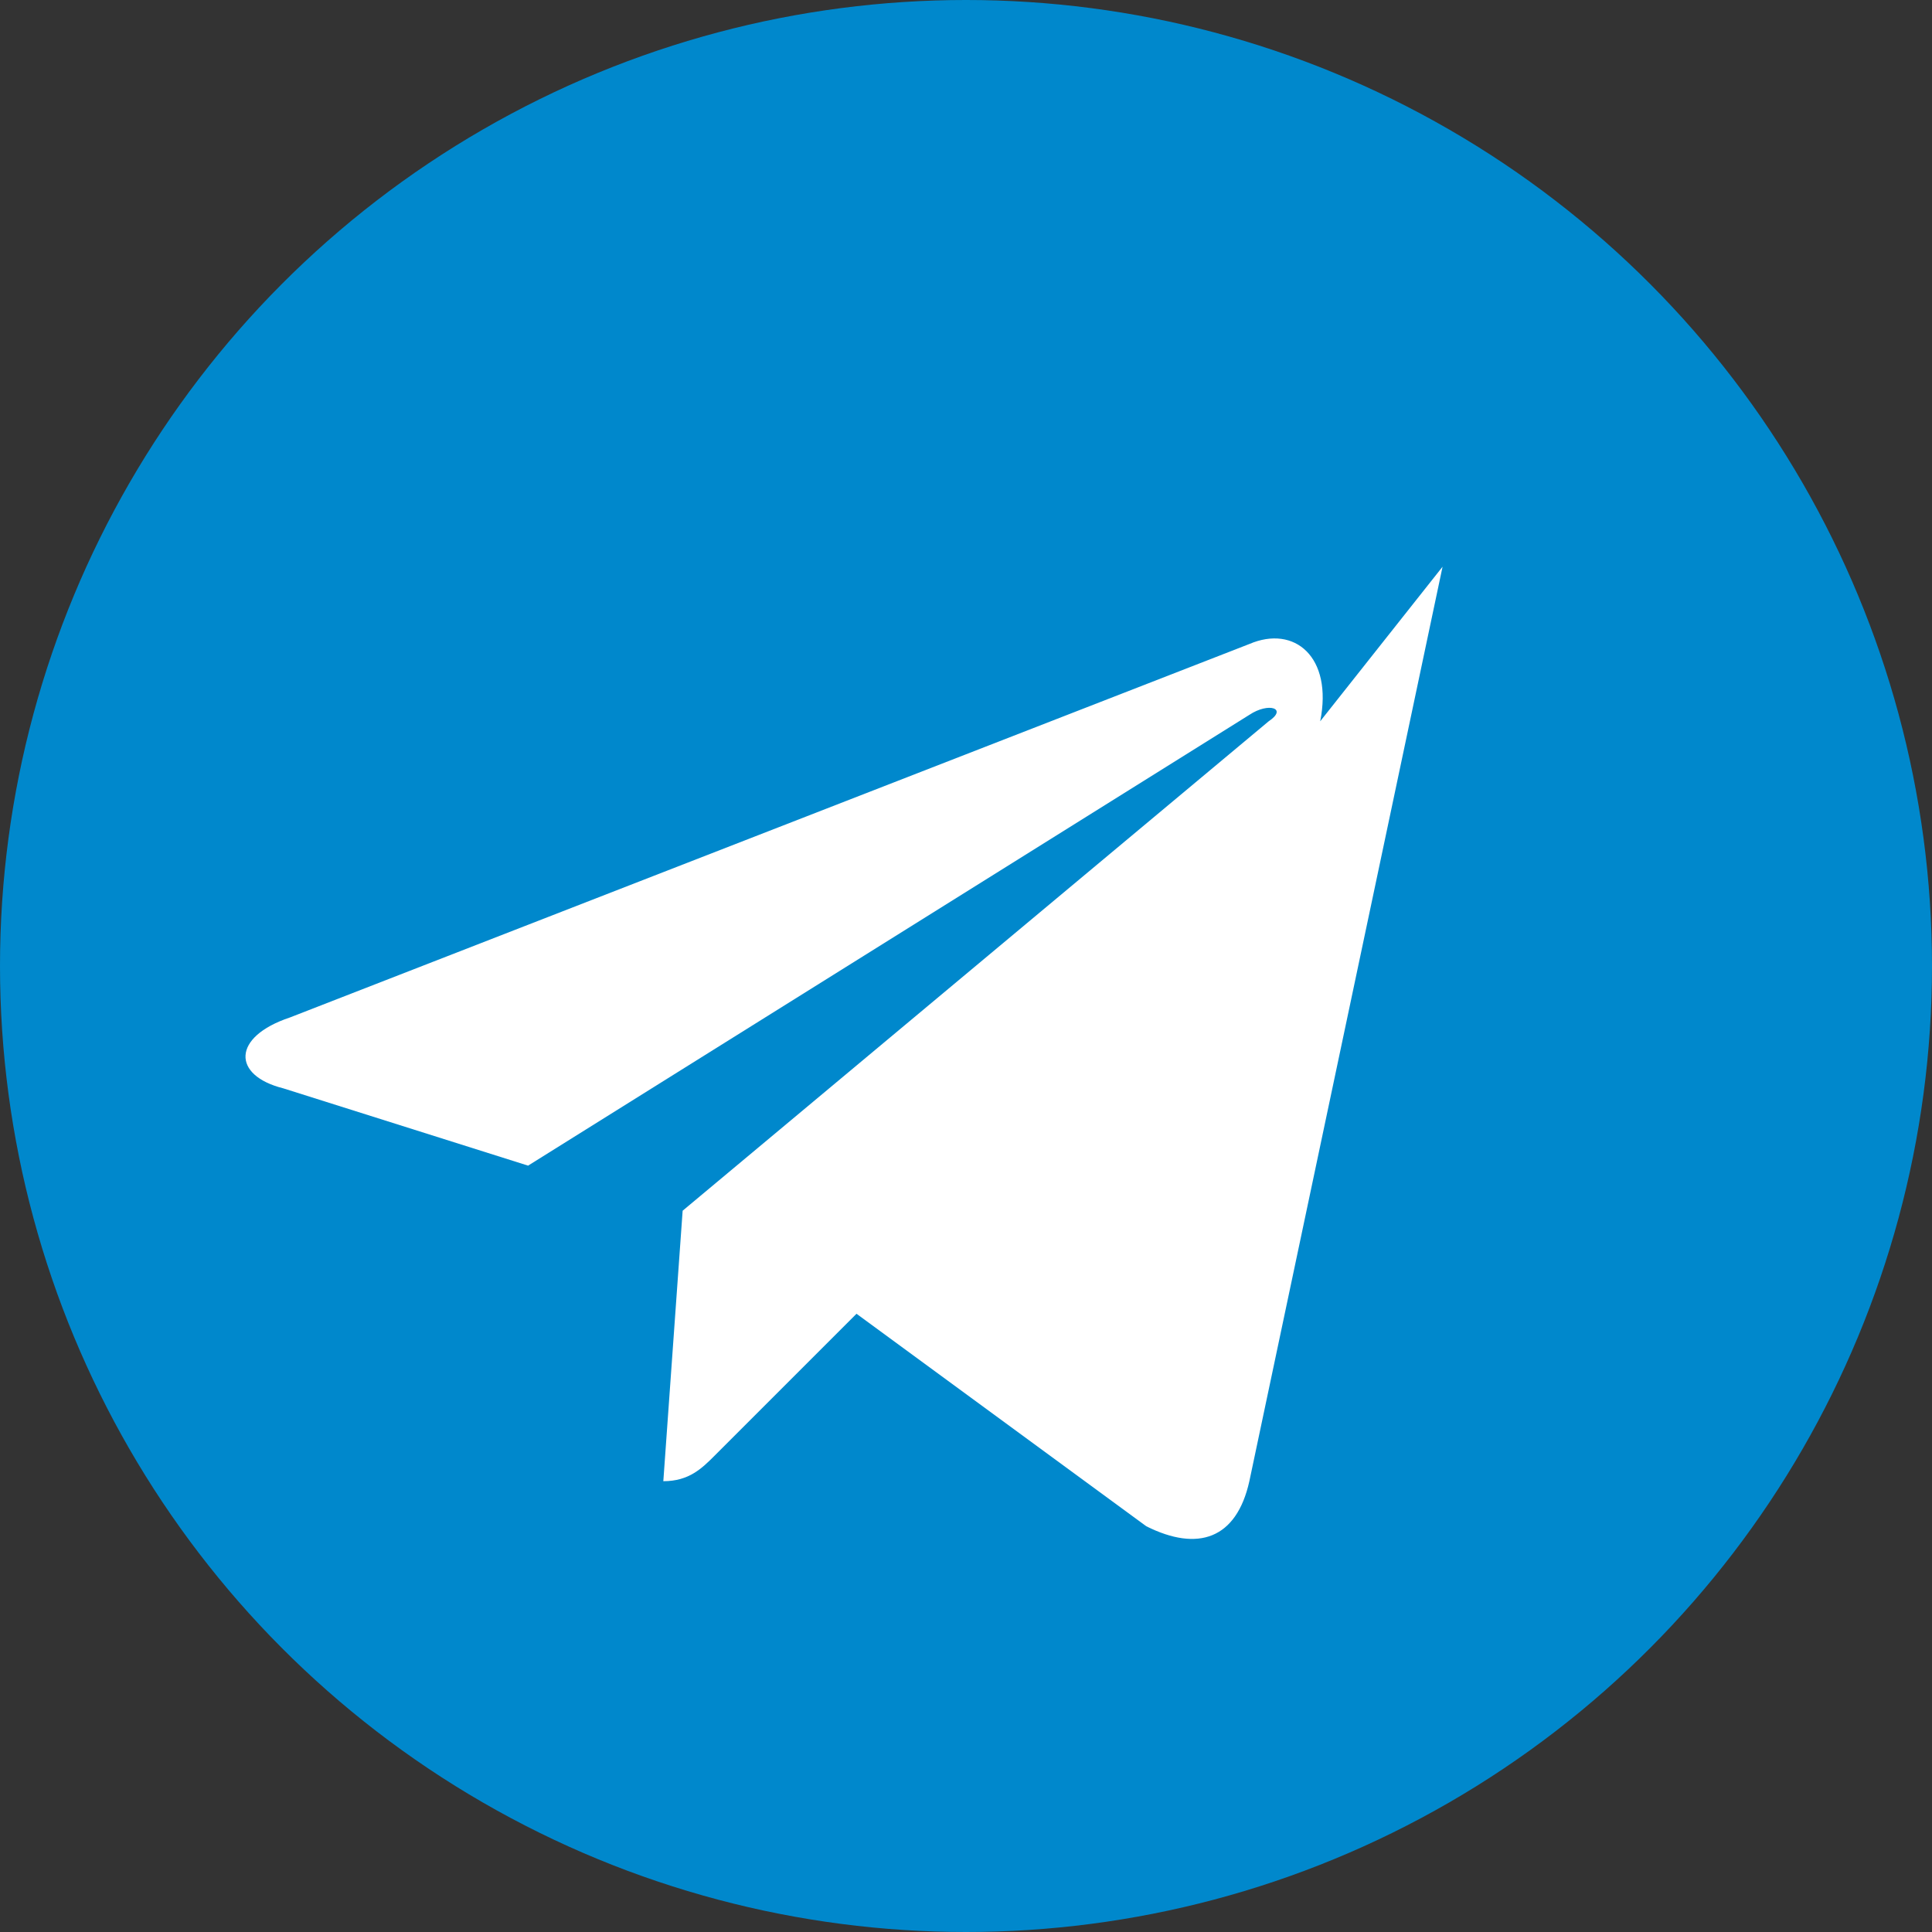 
<svg xmlns="http://www.w3.org/2000/svg" viewBox="0 0 240 240">
  <rect x="0" y="0" width="240" height="240" fill="#333333" stroke="none"/>
  <circle cx="120" cy="120" r="120" fill="#0088cc"/>
  <path d="M179.2 70.4l-24 113.6c-1.6 7.2-6.4 8.8-12.8 5.6l-36-26.4-17.6 17.6c-1.6 1.6-3.2 3.2-6.4 3.2l2.4-33.6L157.6 89.6c2.4-1.6 0-2.4-2.4-0.8l-89.6 56-30.4-9.6c-6.4-1.6-6.4-6.4 0.8-8.8l119.2-46.4c5.6-2.4 10.4 1.6 8.8 9.6z" fill="#fff"/>
</svg>
